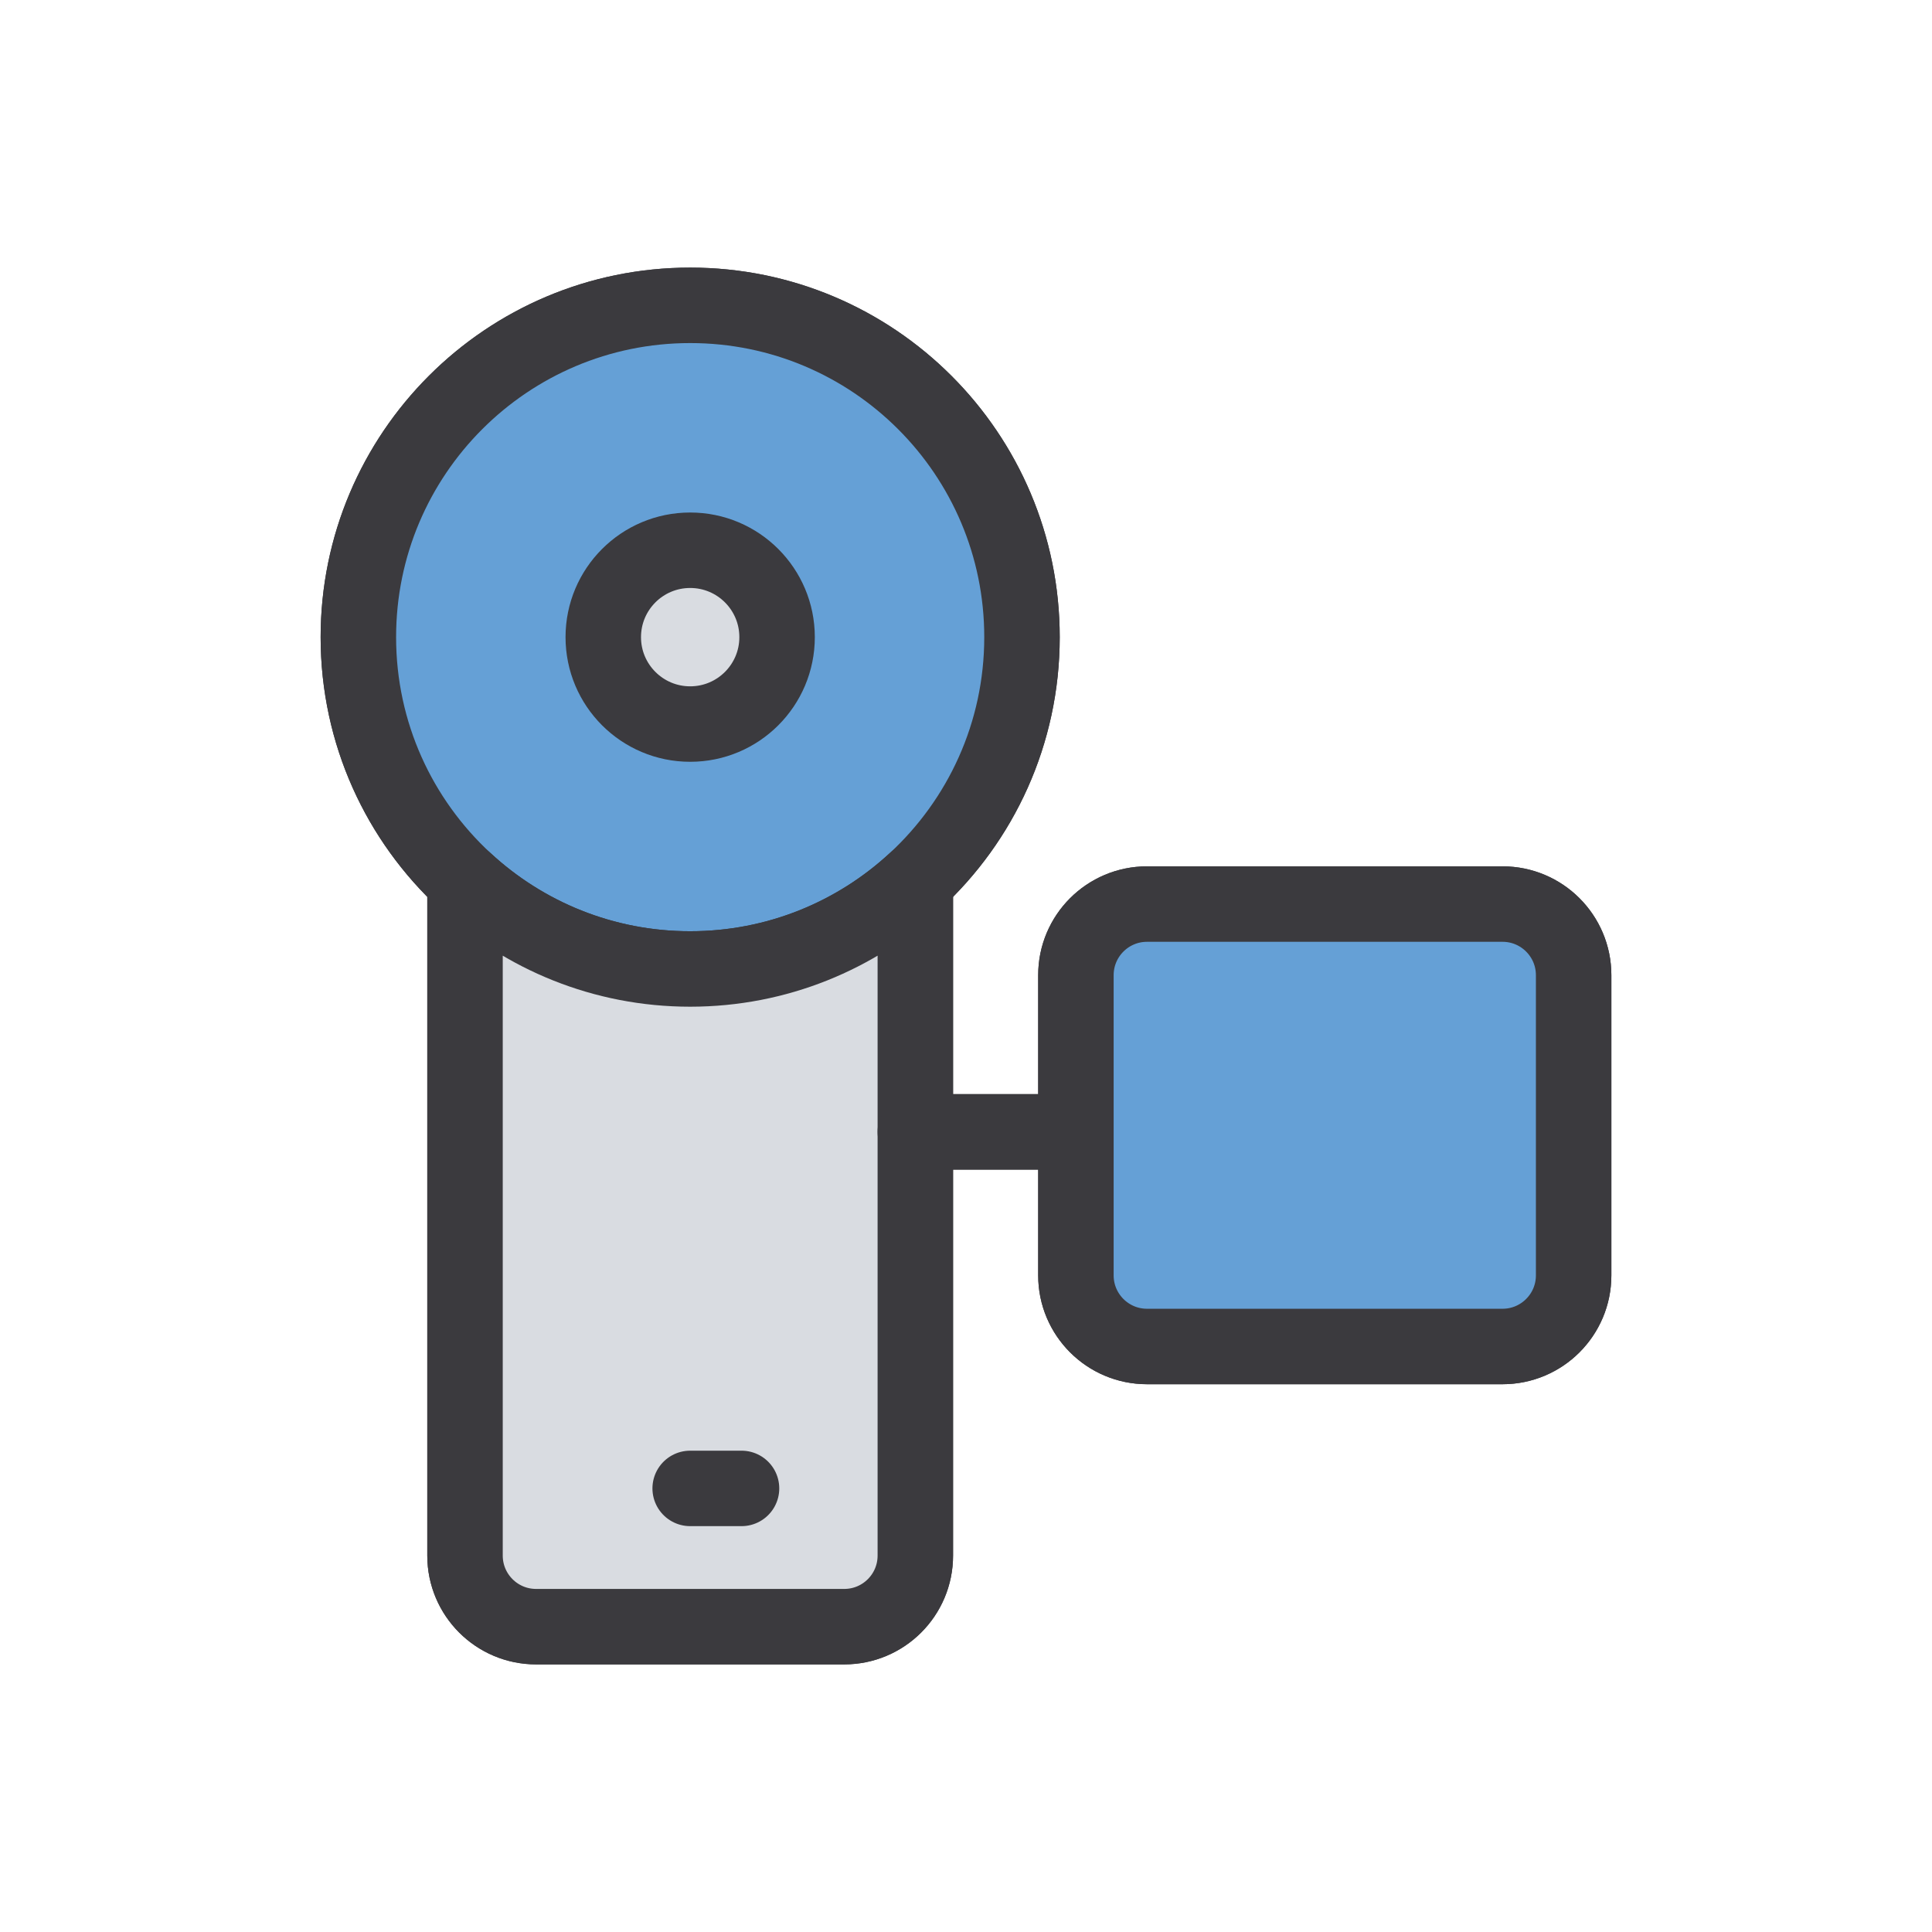 <?xml version="1.0" ?>
<!DOCTYPE svg  PUBLIC '-//W3C//DTD SVG 1.1//EN'  'http://www.w3.org/Graphics/SVG/1.1/DTD/svg11.dtd'>

<svg width="800px" height="800px" viewBox="0 0 512 512" enable-background="new 0 0 512 512" id="Layer_1" version="1.1" xml:space="preserve" xmlns="http://www.w3.org/2000/svg" xmlns:xlink="http://www.w3.org/1999/xlink">
<g>
<path d="   M270.838,168.852c0,25.531-10.882,48.521-28.266,64.584c-15.671,14.493-36.648,23.35-59.669,23.35s-43.997-8.856-59.669-23.35   c-17.383-16.063-28.265-39.053-28.265-64.584c0-48.568,39.366-87.935,87.934-87.935S270.838,120.283,270.838,168.852z" fill="none" stroke="#3B3A3E" stroke-linecap="round" stroke-linejoin="round" stroke-miterlimit="10" stroke-width="20"/>
<path d="   M242.572,233.436V412.24c0,10.411-8.432,18.843-18.843,18.843h-81.652c-10.411,0-18.843-8.433-18.843-18.843V233.436   c15.672,14.493,36.648,23.35,59.669,23.35S226.901,247.929,242.572,233.436z" fill="none" stroke="#3B3A3E" stroke-linecap="round" stroke-linejoin="round" stroke-miterlimit="10" stroke-width="20"/>
<line fill="none" stroke="#3B3A3E" stroke-linecap="round" stroke-linejoin="round" stroke-miterlimit="10" stroke-width="20" x1="285.131" x2="242.572" y1="299.959" y2="299.959"/>
<path d="   M417.03,337.991c0,10.407-8.436,18.843-18.843,18.843h-94.214c-10.406,0-18.843-8.436-18.843-18.843v-79.56   c0-10.407,8.437-18.843,18.843-18.843h94.214c10.407,0,18.843,8.436,18.843,18.843V337.991z" fill="none" stroke="#3B3A3E" stroke-linecap="round" stroke-linejoin="round" stroke-miterlimit="10" stroke-width="20"/>
<line fill="none" stroke="#3B3A3E" stroke-linecap="round" stroke-linejoin="round" stroke-miterlimit="10" stroke-width="20" x1="182.903" x2="196.513" y1="394.444" y2="394.444"/>
<circle cx="182.904" cy="168.852" fill="none" r="23.031" stroke="#3B3A3E" stroke-linecap="round" stroke-linejoin="round" stroke-miterlimit="10" stroke-width="20"/>
<path d="   M270.838,168.852c0,25.531-10.882,48.521-28.266,64.584c-15.671,14.493-36.648,23.35-59.669,23.35s-43.997-8.856-59.669-23.35   c-17.383-16.063-28.265-39.053-28.265-64.584c0-48.568,39.366-87.935,87.934-87.935S270.838,120.283,270.838,168.852z" fill="#65A0D6" stroke="#3B3A3E" stroke-linecap="round" stroke-linejoin="round" stroke-miterlimit="10" stroke-width="20"/>
<path d="   M242.572,233.436V412.24c0,10.411-8.432,18.843-18.843,18.843h-81.652c-10.411,0-18.843-8.433-18.843-18.843V233.436   c15.672,14.493,36.648,23.35,59.669,23.35S226.901,247.929,242.572,233.436z" fill="#D9DCE1" stroke="#3B3A3E" stroke-linecap="round" stroke-linejoin="round" stroke-miterlimit="10" stroke-width="20"/>
<line fill="none" stroke="#3B3A3E" stroke-linecap="round" stroke-linejoin="round" stroke-miterlimit="10" stroke-width="20" x1="285.131" x2="242.572" y1="299.959" y2="299.959"/>
<path d="   M417.03,337.991c0,10.407-8.436,18.843-18.843,18.843h-94.214c-10.406,0-18.843-8.436-18.843-18.843v-79.56   c0-10.407,8.437-18.843,18.843-18.843h94.214c10.407,0,18.843,8.436,18.843,18.843V337.991z" fill="#65A0D6" stroke="#3B3A3E" stroke-linecap="round" stroke-linejoin="round" stroke-miterlimit="10" stroke-width="20"/>
<line fill="none" stroke="#3B3A3E" stroke-linecap="round" stroke-linejoin="round" stroke-miterlimit="10" stroke-width="20" x1="182.903" x2="196.513" y1="394.444" y2="394.444"/>
<circle cx="182.904" cy="168.852" fill="#D9DCE1" r="23.031" stroke="#3B3A3E" stroke-linecap="round" stroke-linejoin="round" stroke-miterlimit="10" stroke-width="20"/>
</g>
</svg>